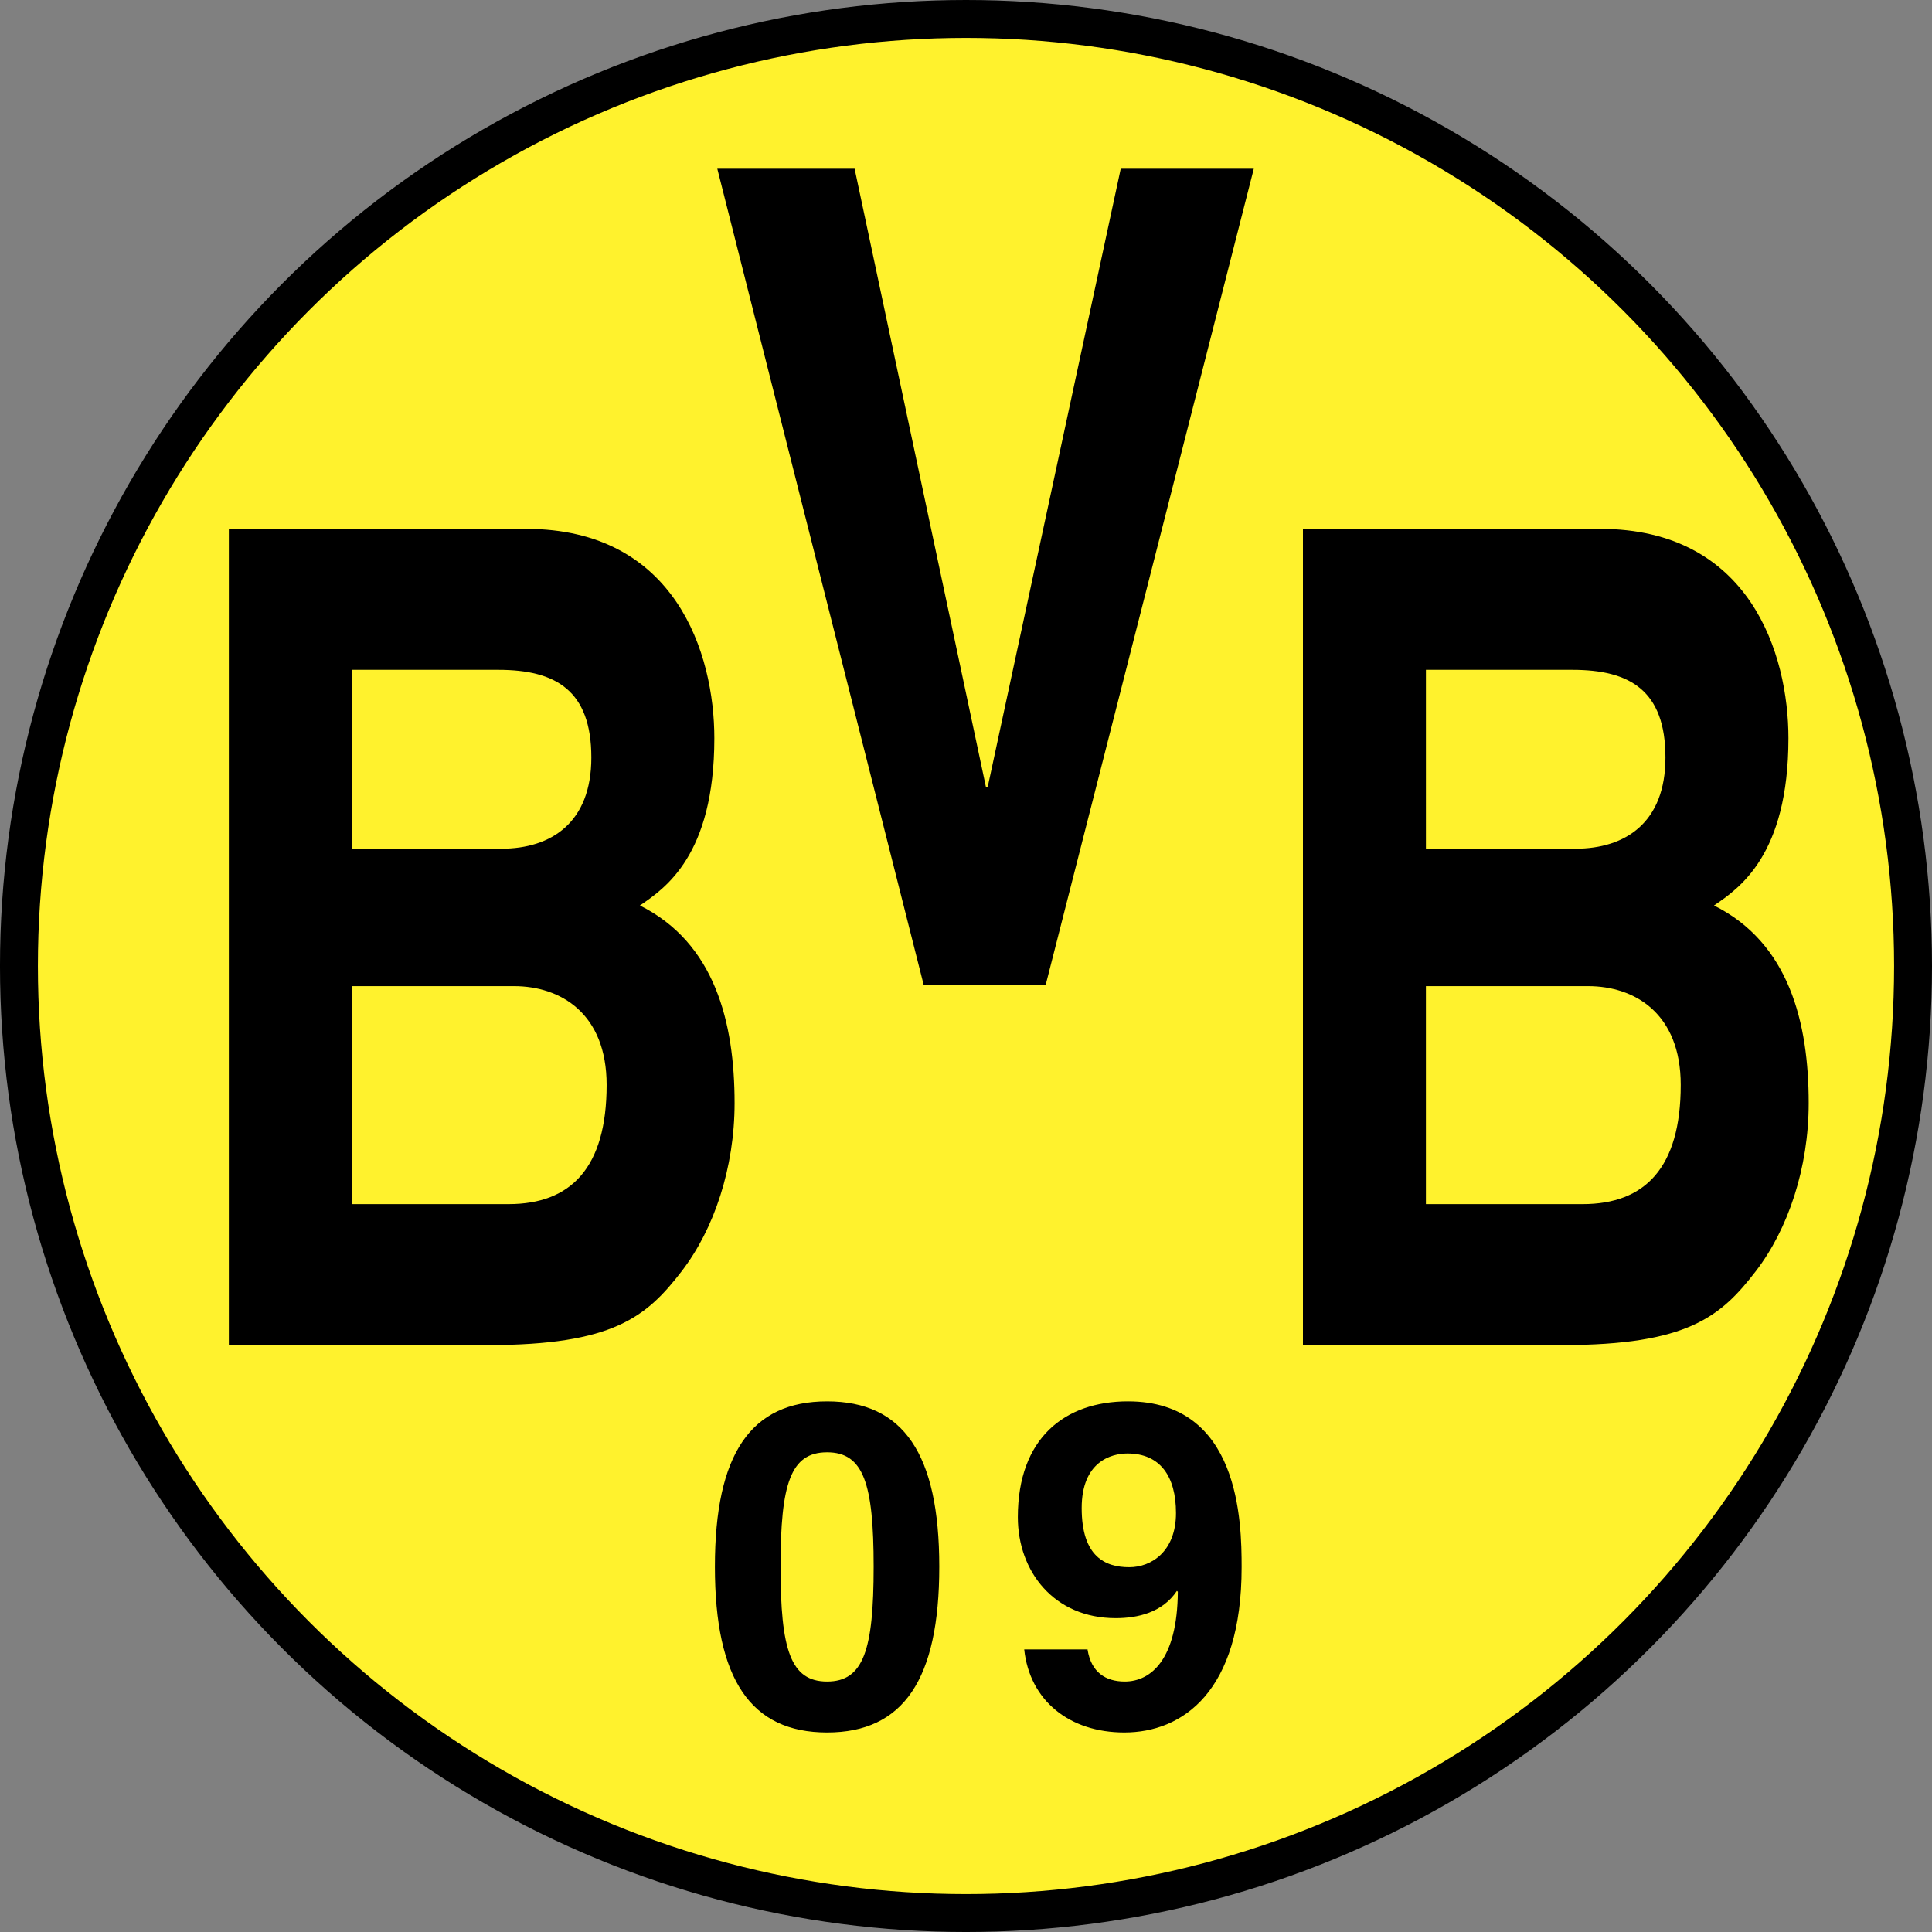 <svg xmlns="http://www.w3.org/2000/svg" width="2500" height="2500" viewBox="0 0 213.017 213.017"><rect x="0" y="0" width="213.017" height="213.017" fill="#808080" stroke="none"/><circle cx="106.508" cy="106.509" r="104.419" fill="#fff22d" stroke="#000" stroke-width="4.18"/><path d="M38.792 108.729h17.886c5.133 0 10.208 3.005 10.208 10.89 0 9.138-3.947 13.144-10.806 13.144H38.792v-24.034zm-13.56 39.577h28.593c13.813 0 17.481-3.133 21.337-8.147 3.573-4.638 5.831-11.402 5.831-18.537 0-8.886-2.163-17.651-10.438-21.783 2.745-1.878 8.206-5.51 8.206-18.447 0-9.292-4.238-23.082-20.771-23.082H25.232v89.996zm13.56-74.452h16.161c6.314 0 10.247 2.262 10.247 9.674 0 7.161-4.401 10.049-9.927 10.049H38.792V73.854zM157.219 108.729h17.886c5.134 0 10.208 3.005 10.208 10.89 0 9.138-3.946 13.144-10.806 13.144h-17.289v-24.034zm-13.56 39.577h28.594c13.813 0 17.481-3.133 21.337-8.147 3.573-4.638 5.831-11.402 5.831-18.537 0-8.886-2.164-17.651-10.439-21.783 2.744-1.878 8.206-5.51 8.206-18.447 0-9.292-4.238-23.082-20.771-23.082h-32.758v89.996zm13.56-74.452h16.161c6.314 0 10.248 2.262 10.248 9.674 0 7.161-4.401 10.049-9.927 10.049h-16.482V73.854zM123.569 18.602h14.671l-22.947 89.996h-13.448L79.087 18.602h15.141l14.482 68.187h.188l14.671-68.187zM86.061 172.74c0-9.159 1.107-12.613 5.133-12.613 4.025 0 5.132 3.454 5.132 12.613 0 9.158-1.107 12.662-5.132 12.662-4.027 0-5.133-3.504-5.133-12.662zm-7.238 0c0 12.462 3.97 18.278 12.37 18.278s12.37-5.816 12.37-18.278c0-12.461-3.97-18.229-12.37-18.229s-12.37 5.767-12.37 18.229zM119.264 166.276c0-5.116 3.249-6.019 5.049-6.019 3.598 0 5.348 2.509 5.348 6.57 0 4.214-2.699 5.969-5.148 5.969-2.65.001-5.249-1.153-5.249-6.52zm-6.337 15.582c.604 5.65 4.979 9.16 11.035 9.16 6.401 0 12.936-4.463 12.936-18.221 0-5.016-.202-18.287-12.535-18.287-6.959 0-12.139 4.049-12.139 12.769 0 5.969 3.973 11.134 10.79 11.134 2.399 0 5.148-.601 6.749-3.009l.101.101c-.051 7.451-2.951 9.896-5.85 9.896-2.149 0-3.698-1.048-4.099-3.495v-.049h-6.988z"/></svg>